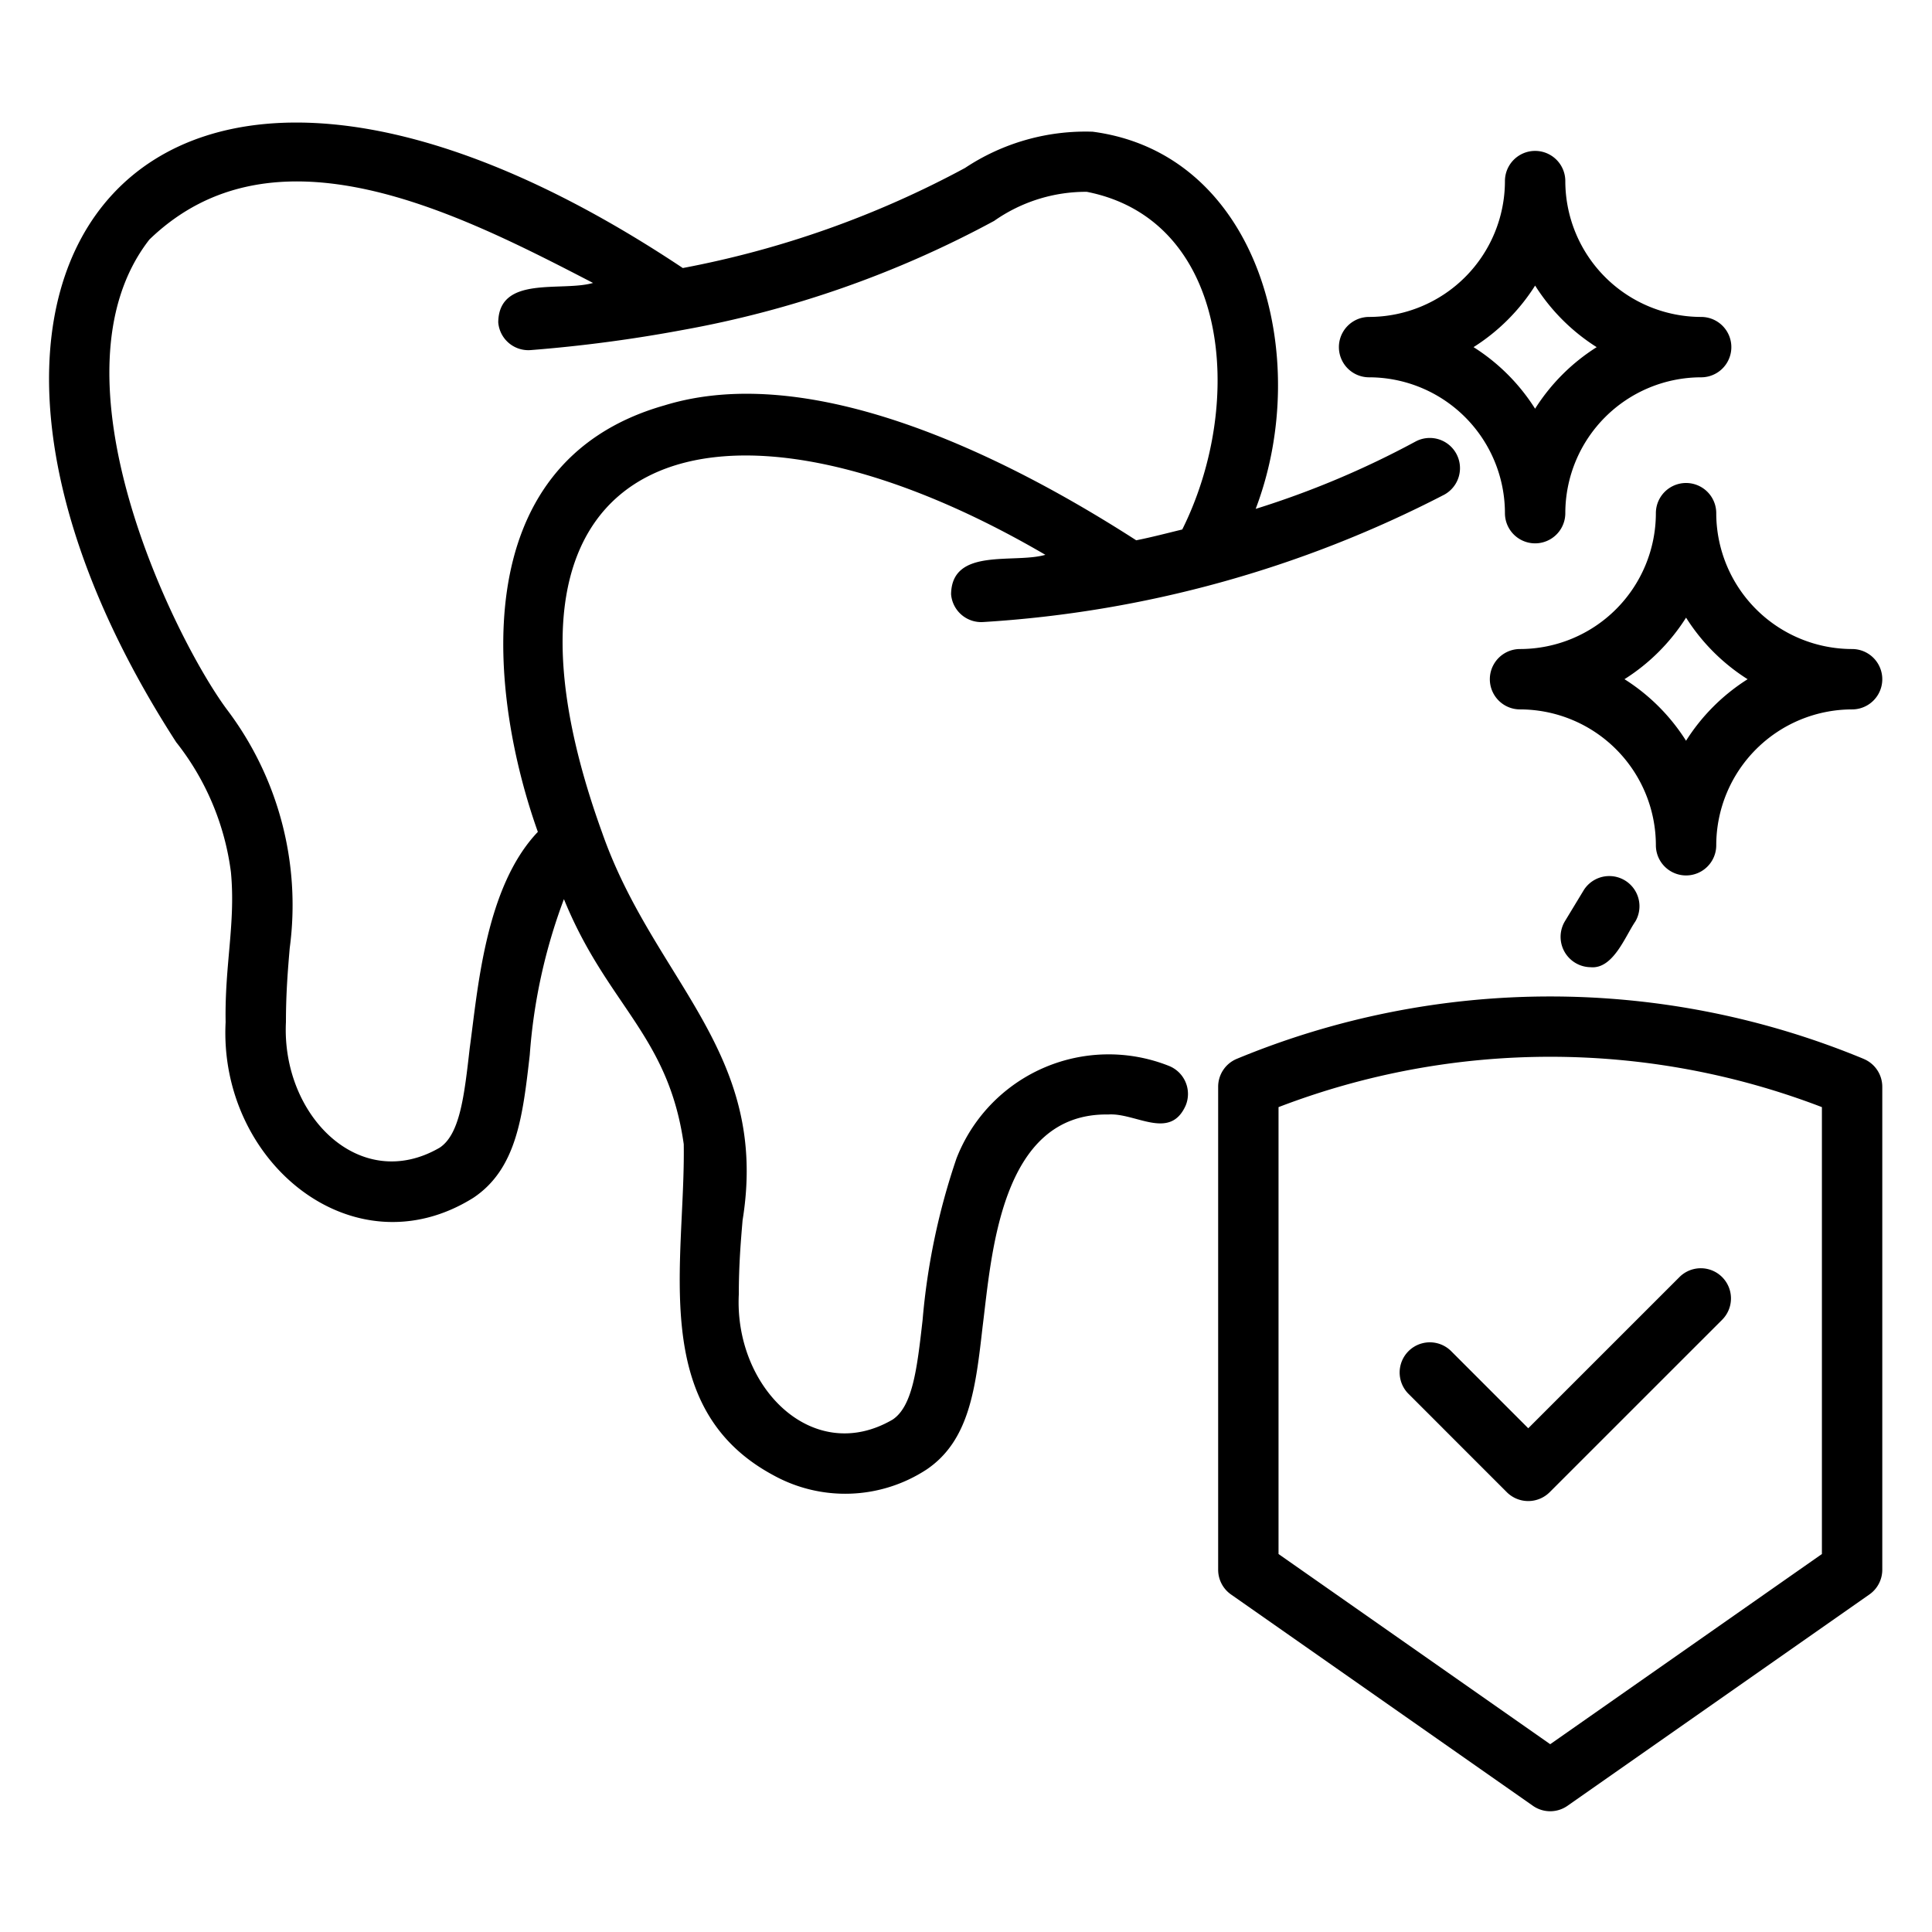 <svg xmlns="http://www.w3.org/2000/svg" viewBox="0 0 64 64" id="dental-care">
  <g>
    <path d="M52.691 32.04c.749.07 1.146-1.028 1.485-1.52a1 1 0 0 0-1.707-1.041l-.631 1.041a1.006 1.006 0 0 0 .853 1.52zM5.85 24.603a8.734 8.734 0 0 1 1.8 4.29c.159 1.688-.21 3.059-.176 4.965-.238 4.65 4.238 8.3 8.204 5.822 1.441-.96 1.64-2.71 1.871-4.735a18.406 18.406 0 0 1 1.132-5.16c1.43 3.516 3.455 4.492 3.969 8.117.058 3.916-1.193 8.728 2.965 10.965a4.925 4.925 0 0 0 5.063-.177c1.441-.96 1.64-2.71 1.871-4.734.3-2.362.58-7.097 4.165-7.037.908-.062 2.043.874 2.564-.3a1 1 0 0 0-.544-1.305 5.408 5.408 0 0 0-7.048 3.057 22.435 22.435 0 0 0-1.124 5.358c-.181 1.593-.325 2.852-.993 3.297-2.645 1.542-5.249-1.066-5.095-4.148 0-.972.066-1.76.125-2.456.906-5.58-2.935-7.926-4.652-12.838-4.699-12.983 3.948-15.476 14.682-9.205-1.036.3-3.105-.257-3.123 1.308a1.002 1.002 0 0 0 1.076.918 38.306 38.306 0 0 0 15.264-4.22 1 1 0 1 0-.965-1.753 29.767 29.767 0 0 1-5.285 2.225c1.915-5.026.113-11.769-5.4-12.494a7.215 7.215 0 0 0-4.23 1.202 32.28 32.28 0 0 1-9.347 3.314C4.778-3.01-4.275 8.957 5.848 24.604zM4.945 7.939c4.128-3.995 10.177-.912 14.7 1.434-1.04.301-3.119-.268-3.14 1.304a1 1 0 0 0 1.076.92 47.927 47.927 0 0 0 5.029-.665 34.49 34.49 0 0 0 10.323-3.615A5.295 5.295 0 0 1 36 6.354c4.716.927 5.27 6.96 3.164 11.186-.505.122-1.003.254-1.525.358-4.406-2.838-10.78-5.956-15.622-4.471-6.772 1.92-5.759 9.763-4.2 14.13-1.747 1.833-1.99 5.234-2.257 7.163-.181 1.593-.325 2.851-.993 3.297-2.653 1.543-5.246-1.072-5.095-4.158 0-.967.066-1.755.125-2.45a10.737 10.737 0 0 0-2.083-7.91C5.82 21.217 1.442 12.446 4.945 7.94zm56.792 27.138a27.113 27.113 0 0 0-20.77 0 1 1 0 0 0-.614.923v16a1 1 0 0 0 .426.819l10 7a1 1 0 0 0 1.147 0l10-7a1 1 0 0 0 .427-.82V36a1 1 0 0 0-.616-.922zm-1.384 16.402-9 6.3-9-6.3V36.675a25.113 25.113 0 0 1 18 0z"></path>
    <path d="M48.06 44.747a1 1 0 0 0-1.414 1.414l3.272 3.273a1.006 1.006 0 0 0 1.414 0l5.728-5.727a1 1 0 0 0-1.414-1.414l-5.021 5.02zM61.353 21.5a4.505 4.505 0 0 1-4.5-4.5 1 1 0 0 0-2 0 4.505 4.505 0 0 1-4.5 4.5 1 1 0 0 0 0 2 4.505 4.505 0 0 1 4.5 4.5 1 1 0 0 0 2 0 4.505 4.505 0 0 1 4.5-4.5 1 1 0 0 0 0-2zm-5.5 3.039a6.555 6.555 0 0 0-2.04-2.04 6.555 6.555 0 0 0 2.04-2.039 6.554 6.554 0 0 0 2.039 2.04 6.555 6.555 0 0 0-2.04 2.039zm-10.5-12.04a4.505 4.505 0 0 1 4.5 4.5 1 1 0 0 0 2 0 4.505 4.505 0 0 1 4.5-4.5 1 1 0 0 0 0-2 4.505 4.505 0 0 1-4.5-4.5 1 1 0 0 0-2 0 4.505 4.505 0 0 1-4.5 4.5 1 1 0 0 0 0 2zm5.5-3.039a6.554 6.554 0 0 0 2.039 2.04 6.555 6.555 0 0 0-2.04 2.039 6.555 6.555 0 0 0-2.039-2.04 6.555 6.555 0 0 0 2.04-2.039z"></path>
  </g>
</svg>
